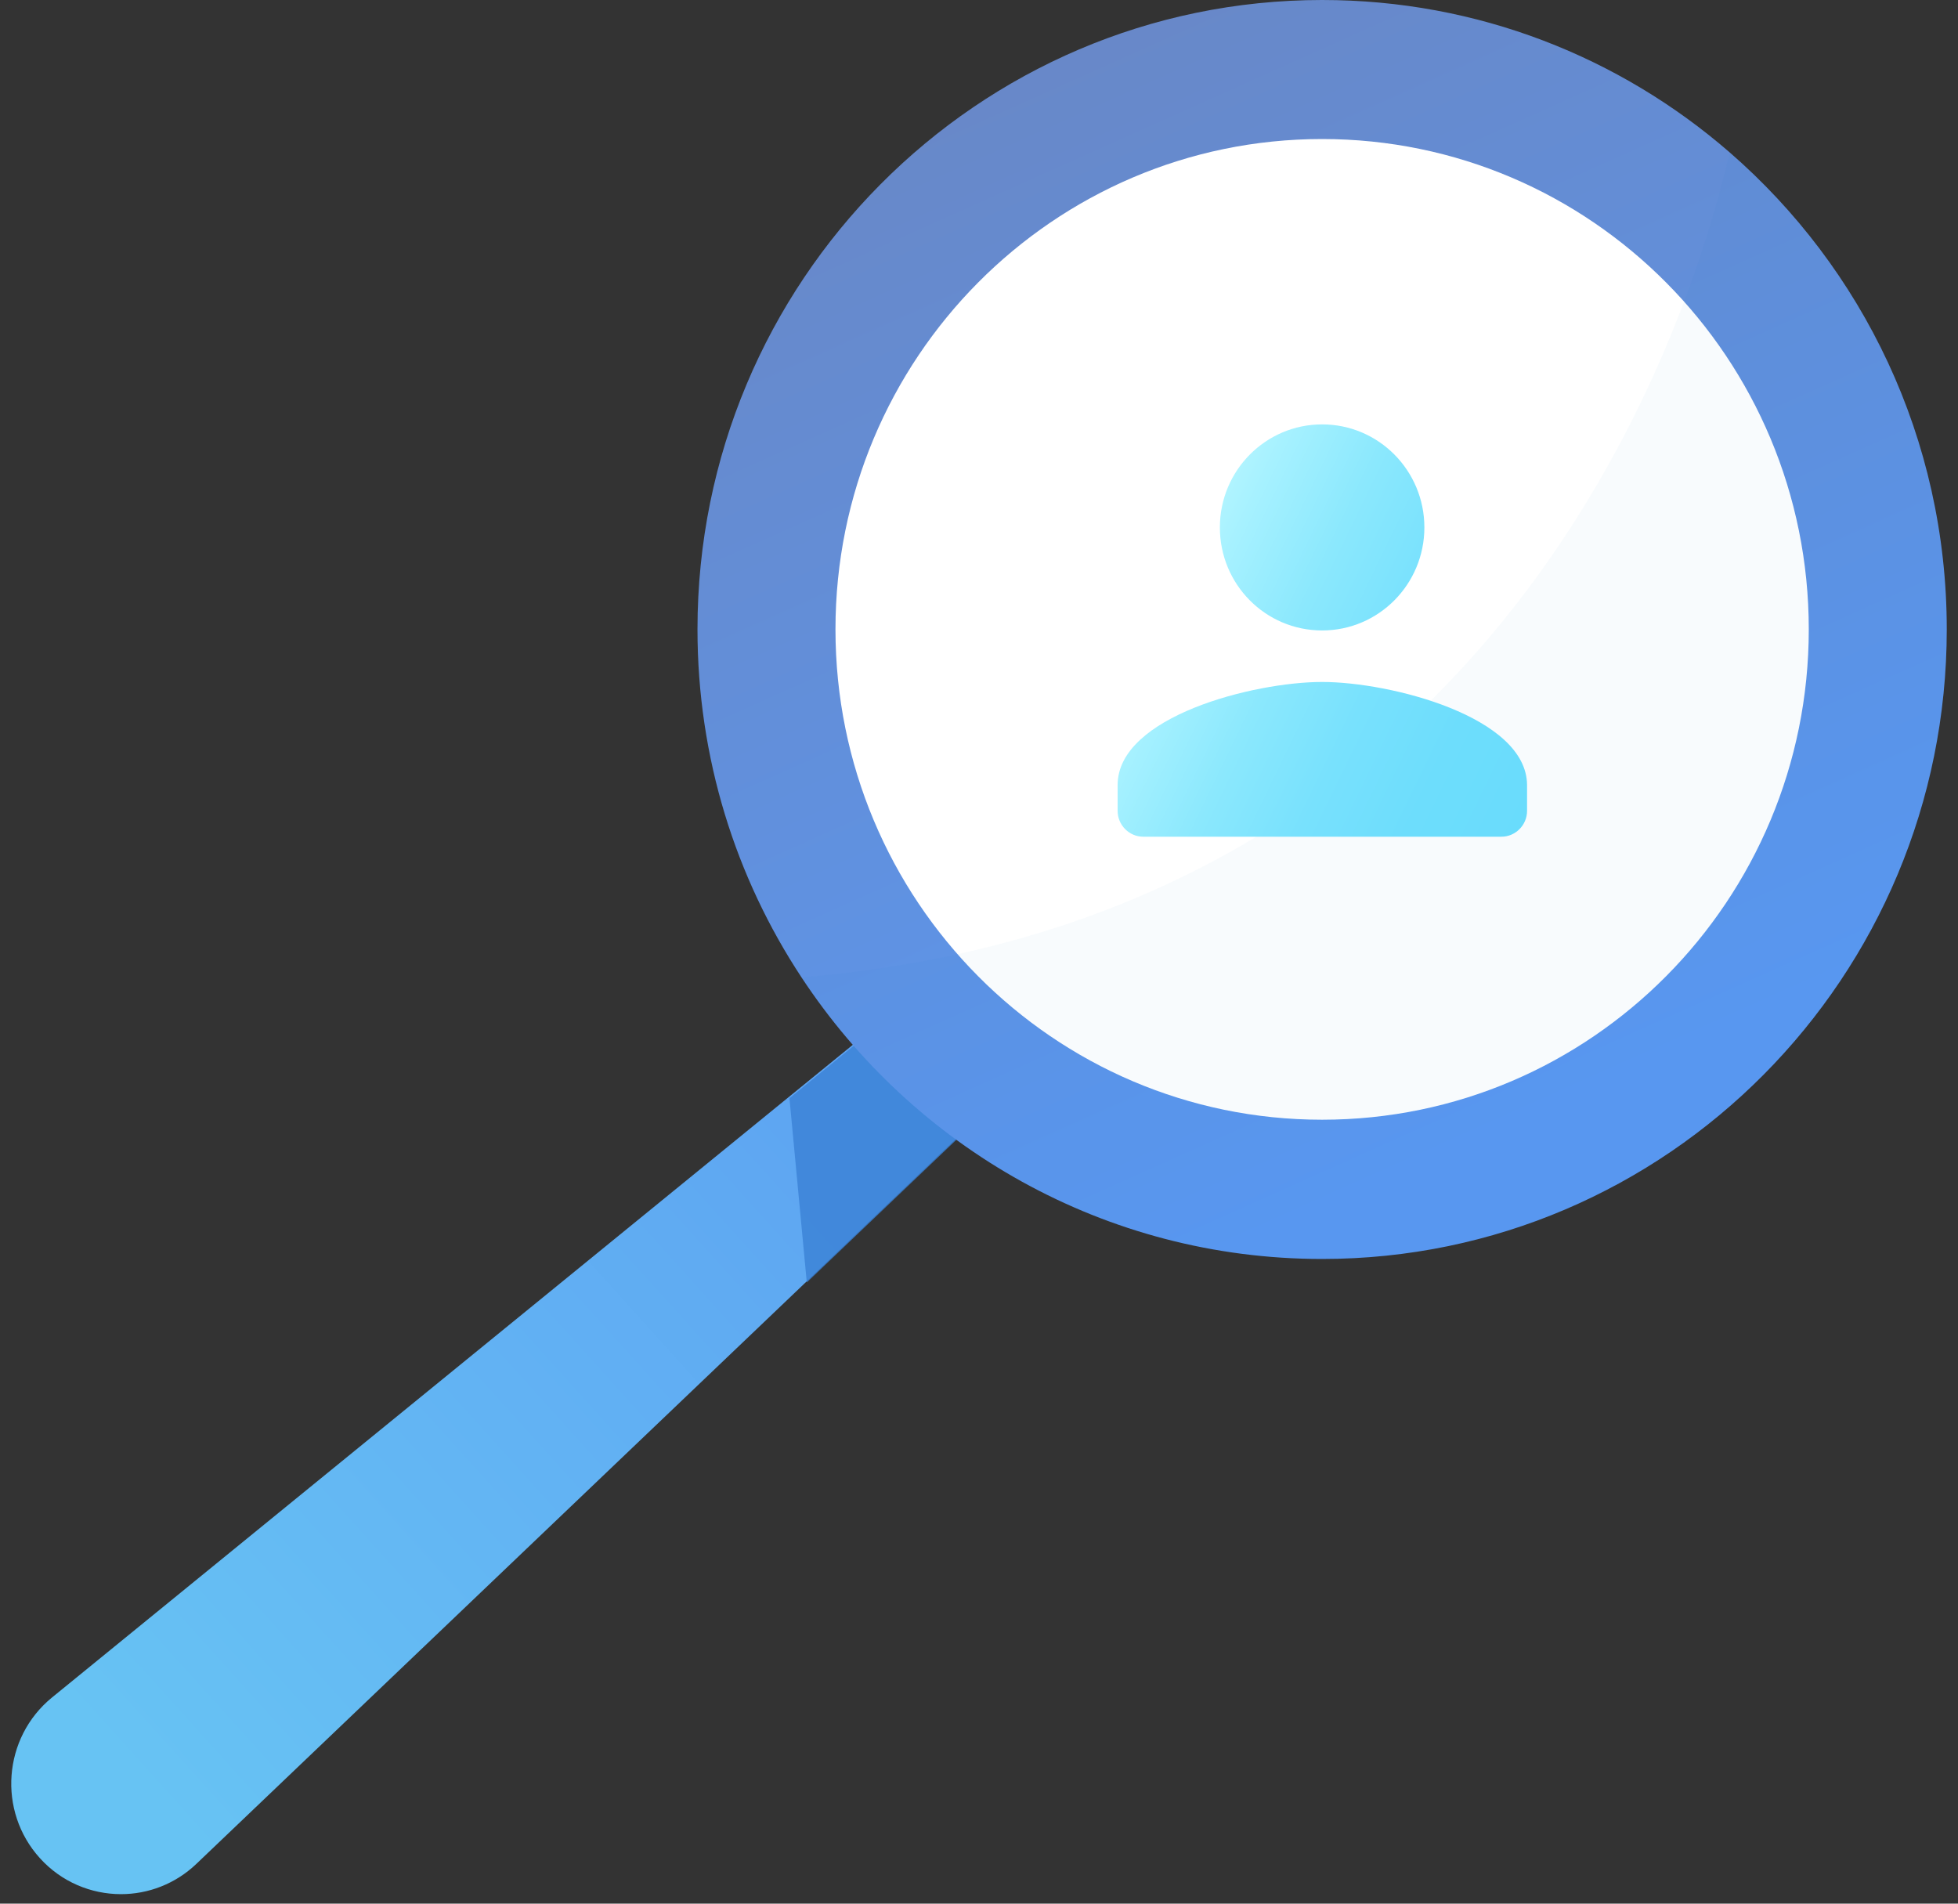 <svg width="108" height="105" viewBox="0 0 108 105" fill="none" xmlns="http://www.w3.org/2000/svg">
<rect x="0" y="0" width="108" height="105" fill="#333333" stroke="none"/>
<g clip-path="url(#clip0_42_1031)">
<path d="M65.87 50.276L55.333 60.334L10.838 102.8C9.67 103.917 8.171 104.476 6.673 104.476C5.033 104.476 3.393 103.81 2.201 102.491C-0.147 99.899 0.16 95.845 2.862 93.634L55.333 50.871L61.115 46.163L65.87 50.276Z" fill="url(#paint0_linear_42_1031)"/>
<path d="M54.873 60.845L44.501 70.737L43.545 60.572L49.221 55.947L54.873 60.845Z" fill="#3A81D6" fill-opacity="0.8"/>
<path d="M107.38 34.714C107.38 53.891 91.946 69.441 72.926 69.441C60.938 69.441 50.377 63.271 44.206 53.903C40.584 48.41 38.472 41.812 38.472 34.714C38.472 15.538 53.905 0 72.926 0C81.516 0 89.362 3.162 95.392 8.393C102.731 14.765 107.38 24.193 107.38 34.714Z" fill="url(#paint1_linear_42_1031)"/>
<path d="M72.926 61.761C87.751 61.761 99.769 49.652 99.769 34.714C99.769 19.777 87.751 7.668 72.926 7.668C58.101 7.668 46.083 19.777 46.083 34.714C46.083 49.652 58.101 61.761 72.926 61.761Z" fill="white"/>
<path opacity="0.06" d="M107.38 34.715C107.38 53.891 91.947 69.441 72.926 69.441C60.938 69.441 50.378 63.271 44.206 53.903C83.062 50.716 93.303 17.547 95.404 8.393C102.731 14.765 107.38 24.193 107.38 34.715Z" fill="#1A6FB5" fill-opacity="0.5"/>
<path d="M72.926 34.774C76.041 34.774 78.566 32.23 78.566 29.091C78.566 25.953 76.041 23.408 72.926 23.408C69.811 23.408 67.286 25.953 67.286 29.091C67.286 32.23 69.799 34.774 72.926 34.774ZM72.926 37.615C69.162 37.615 61.646 39.517 61.646 43.298V44.724C61.646 45.509 62.283 46.151 63.062 46.151H82.814C83.593 46.151 84.23 45.509 84.23 44.724V43.298C84.206 39.529 76.69 37.615 72.926 37.615Z" fill="url(#paint2_linear_42_1031)"/>
</g>
<defs>
<linearGradient id="paint0_linear_42_1031" x1="7.206" y1="97.879" x2="63.211" y2="47.348" gradientUnits="userSpaceOnUse">
<stop stop-color="#67C3F3"/>
<stop offset="1" stop-color="#5A98F2"/>
</linearGradient>
<linearGradient id="paint1_linear_42_1031" x1="58.675" y1="2.453" x2="85.098" y2="61.408" gradientUnits="userSpaceOnUse">
<stop stop-color="#6888C8"/>
<stop offset="1" stop-color="#5A98F2"/>
</linearGradient>
<linearGradient id="paint2_linear_42_1031" x1="64.771" y1="32.958" x2="85.259" y2="42.876" gradientUnits="userSpaceOnUse">
<stop stop-color="#B0F4FF"/>
<stop offset="0.071" stop-color="#A6F1FF"/>
<stop offset="0.294" stop-color="#8BE8FD"/>
<stop offset="0.521" stop-color="#78E1FD"/>
<stop offset="0.754" stop-color="#6DDDFC"/>
<stop offset="1" stop-color="#69DCFC"/>
</linearGradient>
<clipPath id="clip0_42_1031">
<rect width="106.76" height="104.464" fill="white" transform="translate(0.62)"/>
</clipPath>
</defs>
</svg>
